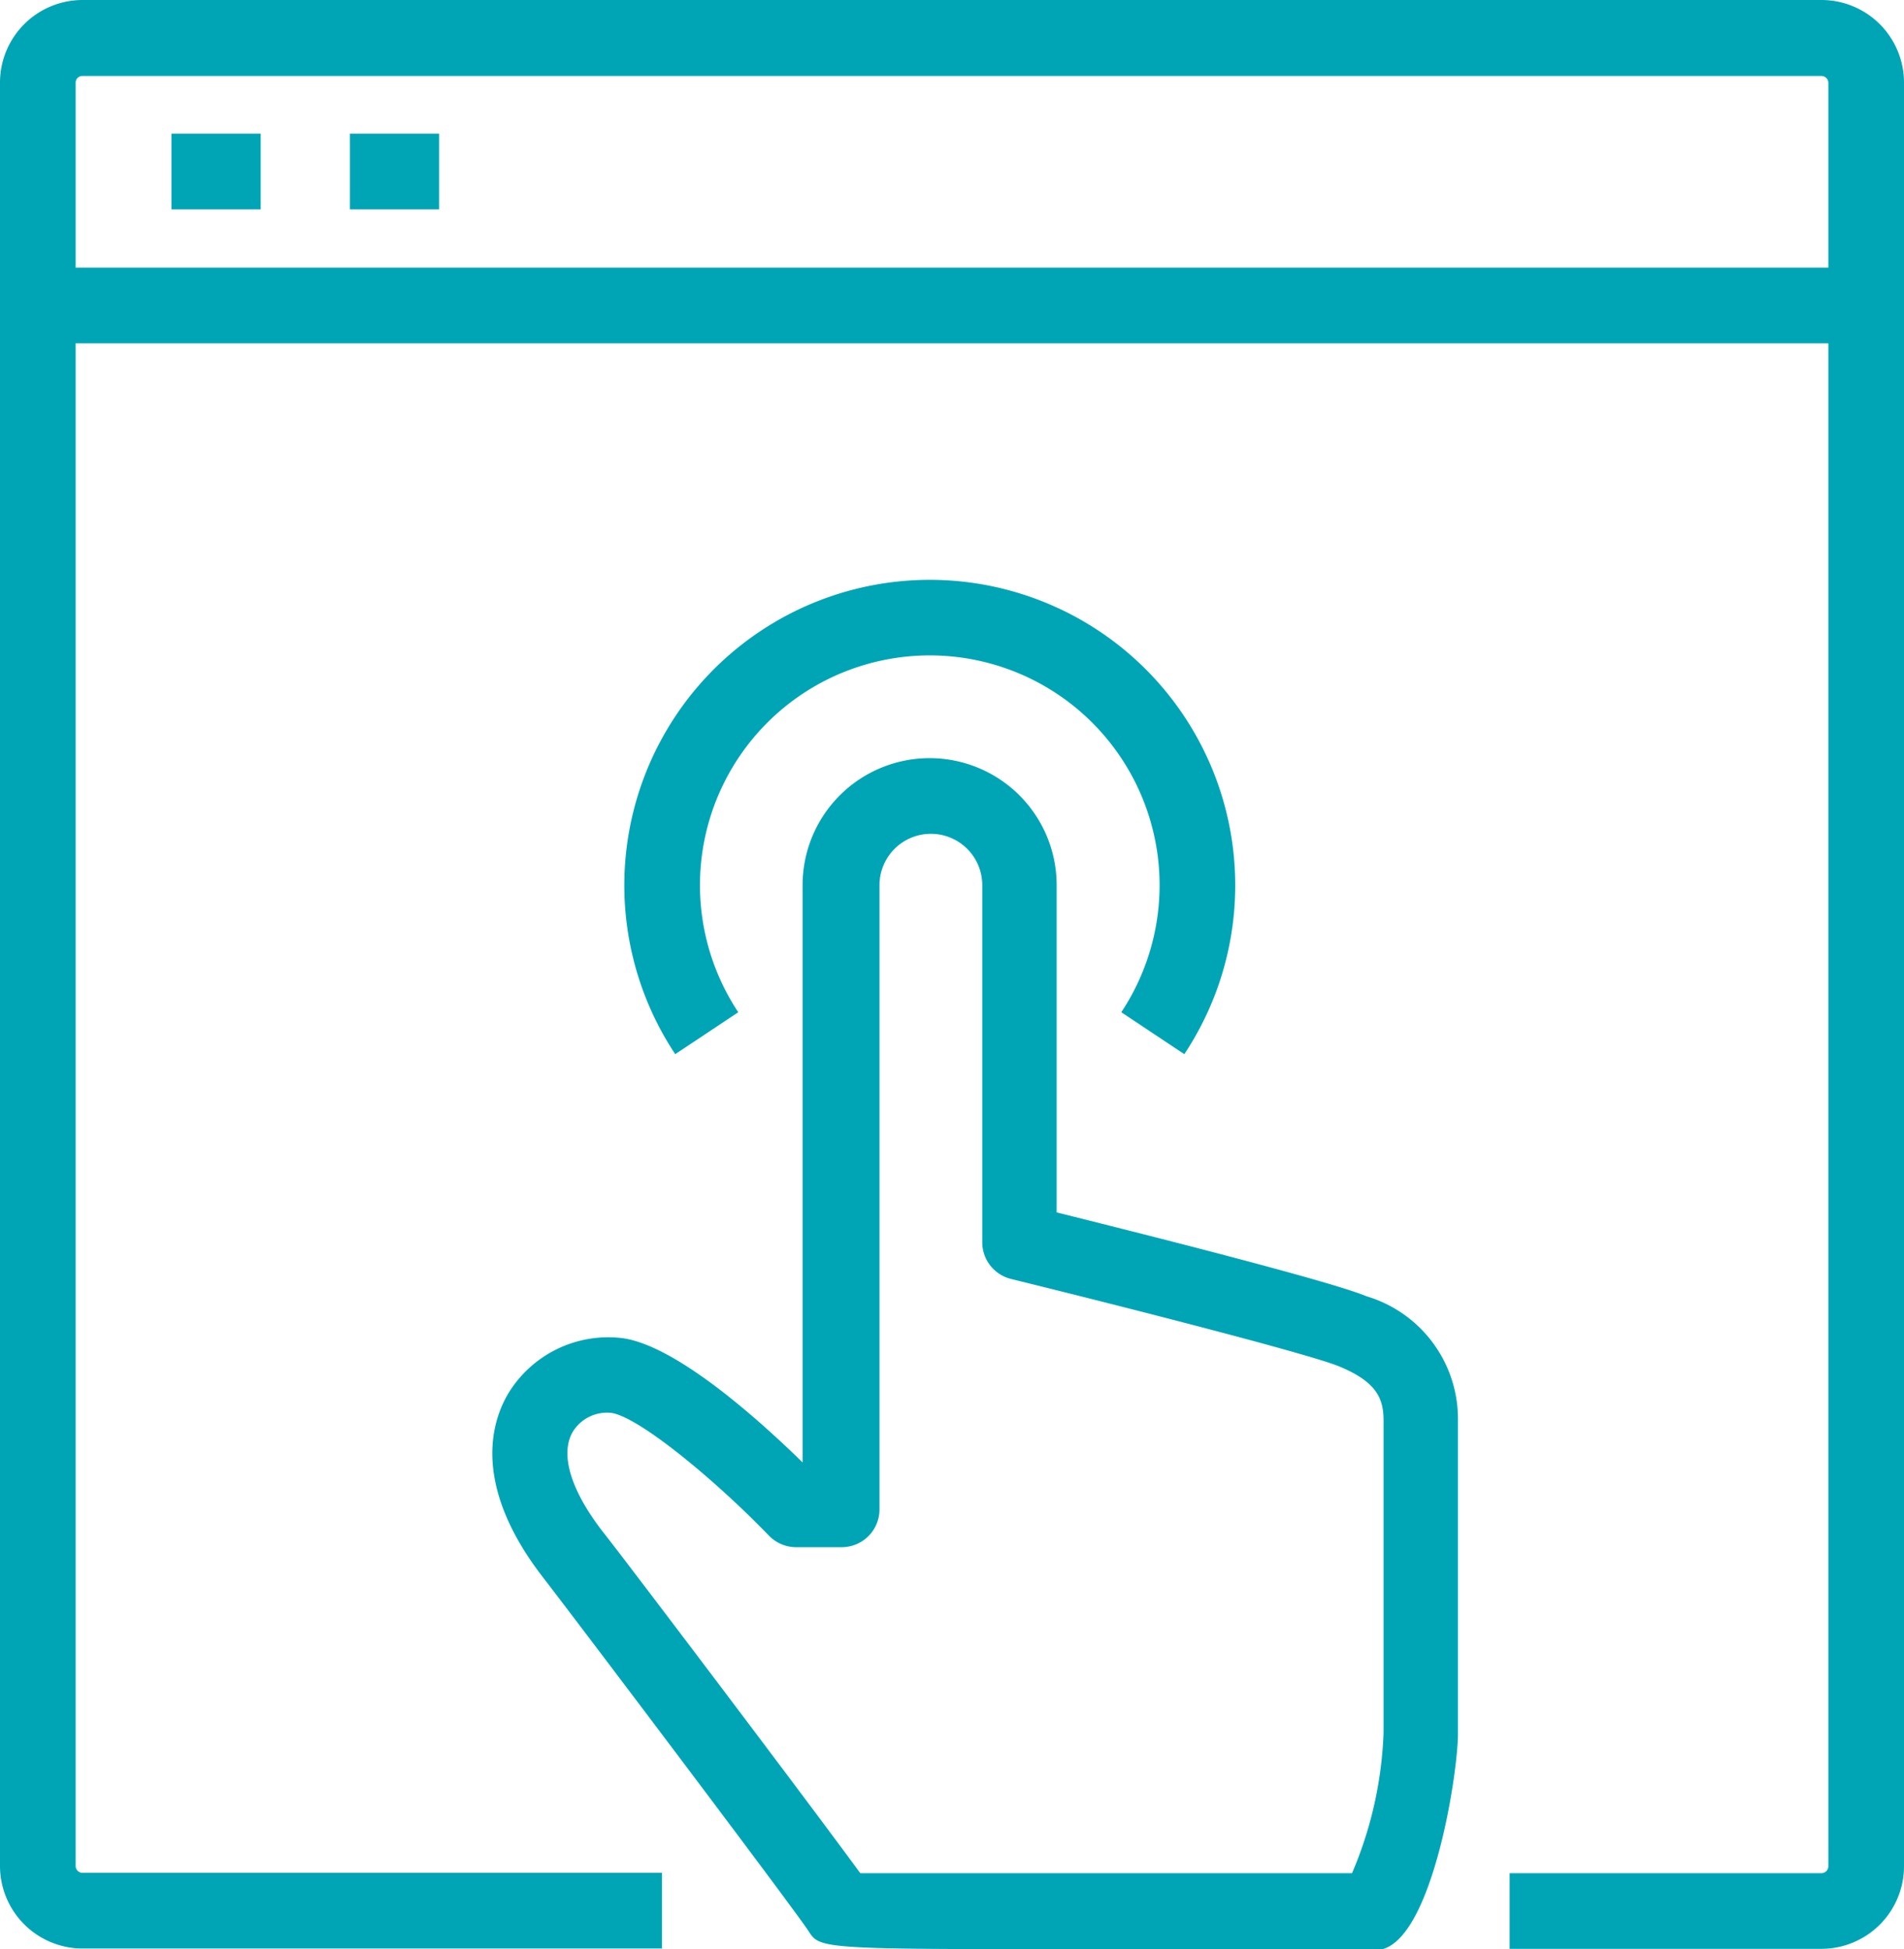 <svg xmlns="http://www.w3.org/2000/svg" width="60.4" height="61.83" viewBox="0 0 60.4 61.83"><defs><style>.cls-1{fill:#00a5b5;}</style></defs><title>personalized</title><g id="Layer_2" data-name="Layer 2"><g id="Layer_1-2" data-name="Layer 1"><path class="cls-1" d="M32.5,61.83c-6.49,0-6.52-.06-6.85-.57-.43-.67-7.34-9.82-8.43-11.23-2.23-2.89-1.65-4.89-1.1-5.82a3.71,3.71,0,0,1,3.64-1.76c1.72.25,4.33,2.6,5.7,3.94V28.08a4,4,0,1,1,8.06,0V38.46c2.45.61,8.63,2.16,9.83,2.66h0a4.06,4.06,0,0,1,2.9,3.94V55c0,1.31-.87,6.86-2.61,6.86H32.5Zm-5.21-2.41c2.15,0,9.9,0,15.6,0a12.41,12.41,0,0,0,1-4.46v-9.9c0-.71-.23-1.23-1.42-1.72h0c-.95-.39-6.74-1.87-10.4-2.77a1.2,1.2,0,0,1-.91-1.17V28.08a1.63,1.63,0,1,0-3.26,0v19.8a1.2,1.2,0,0,1-1.2,1.2H25.25a1.2,1.2,0,0,1-.86-.37c-1.72-1.78-4.13-3.77-5-3.89a1.27,1.27,0,0,0-1.22.6c-.41.7-.07,1.84.93,3.14C19.64,49.23,25.64,57.16,27.29,59.42Z"/><path class="cls-1" d="M57.79,61.82h-9.9v-2.4h9.9A.22.22,0,0,0,58,59.2V2.62a.22.22,0,0,0-.21-.21H2.61a.21.21,0,0,0-.21.21V59.2a.22.22,0,0,0,.21.21H21v2.4H2.61A2.62,2.62,0,0,1,0,59.2V2.62A2.62,2.62,0,0,1,2.61,0H57.79A2.62,2.62,0,0,1,60.4,2.62V59.2A2.62,2.62,0,0,1,57.79,61.82Z"/><rect class="cls-1" x="1.2" y="8.49" width="58" height="2.4"/><rect class="cls-1" x="5.44" y="4.24" width="2.83" height="2.4"/><rect class="cls-1" x="11.1" y="4.24" width="2.83" height="2.4"/><path class="cls-1" d="M37.57,33.44l-2-1.33a7.29,7.29,0,1,0-12.15,0l-2,1.33a9.69,9.69,0,1,1,16.15,0Z"/></g></g></svg>